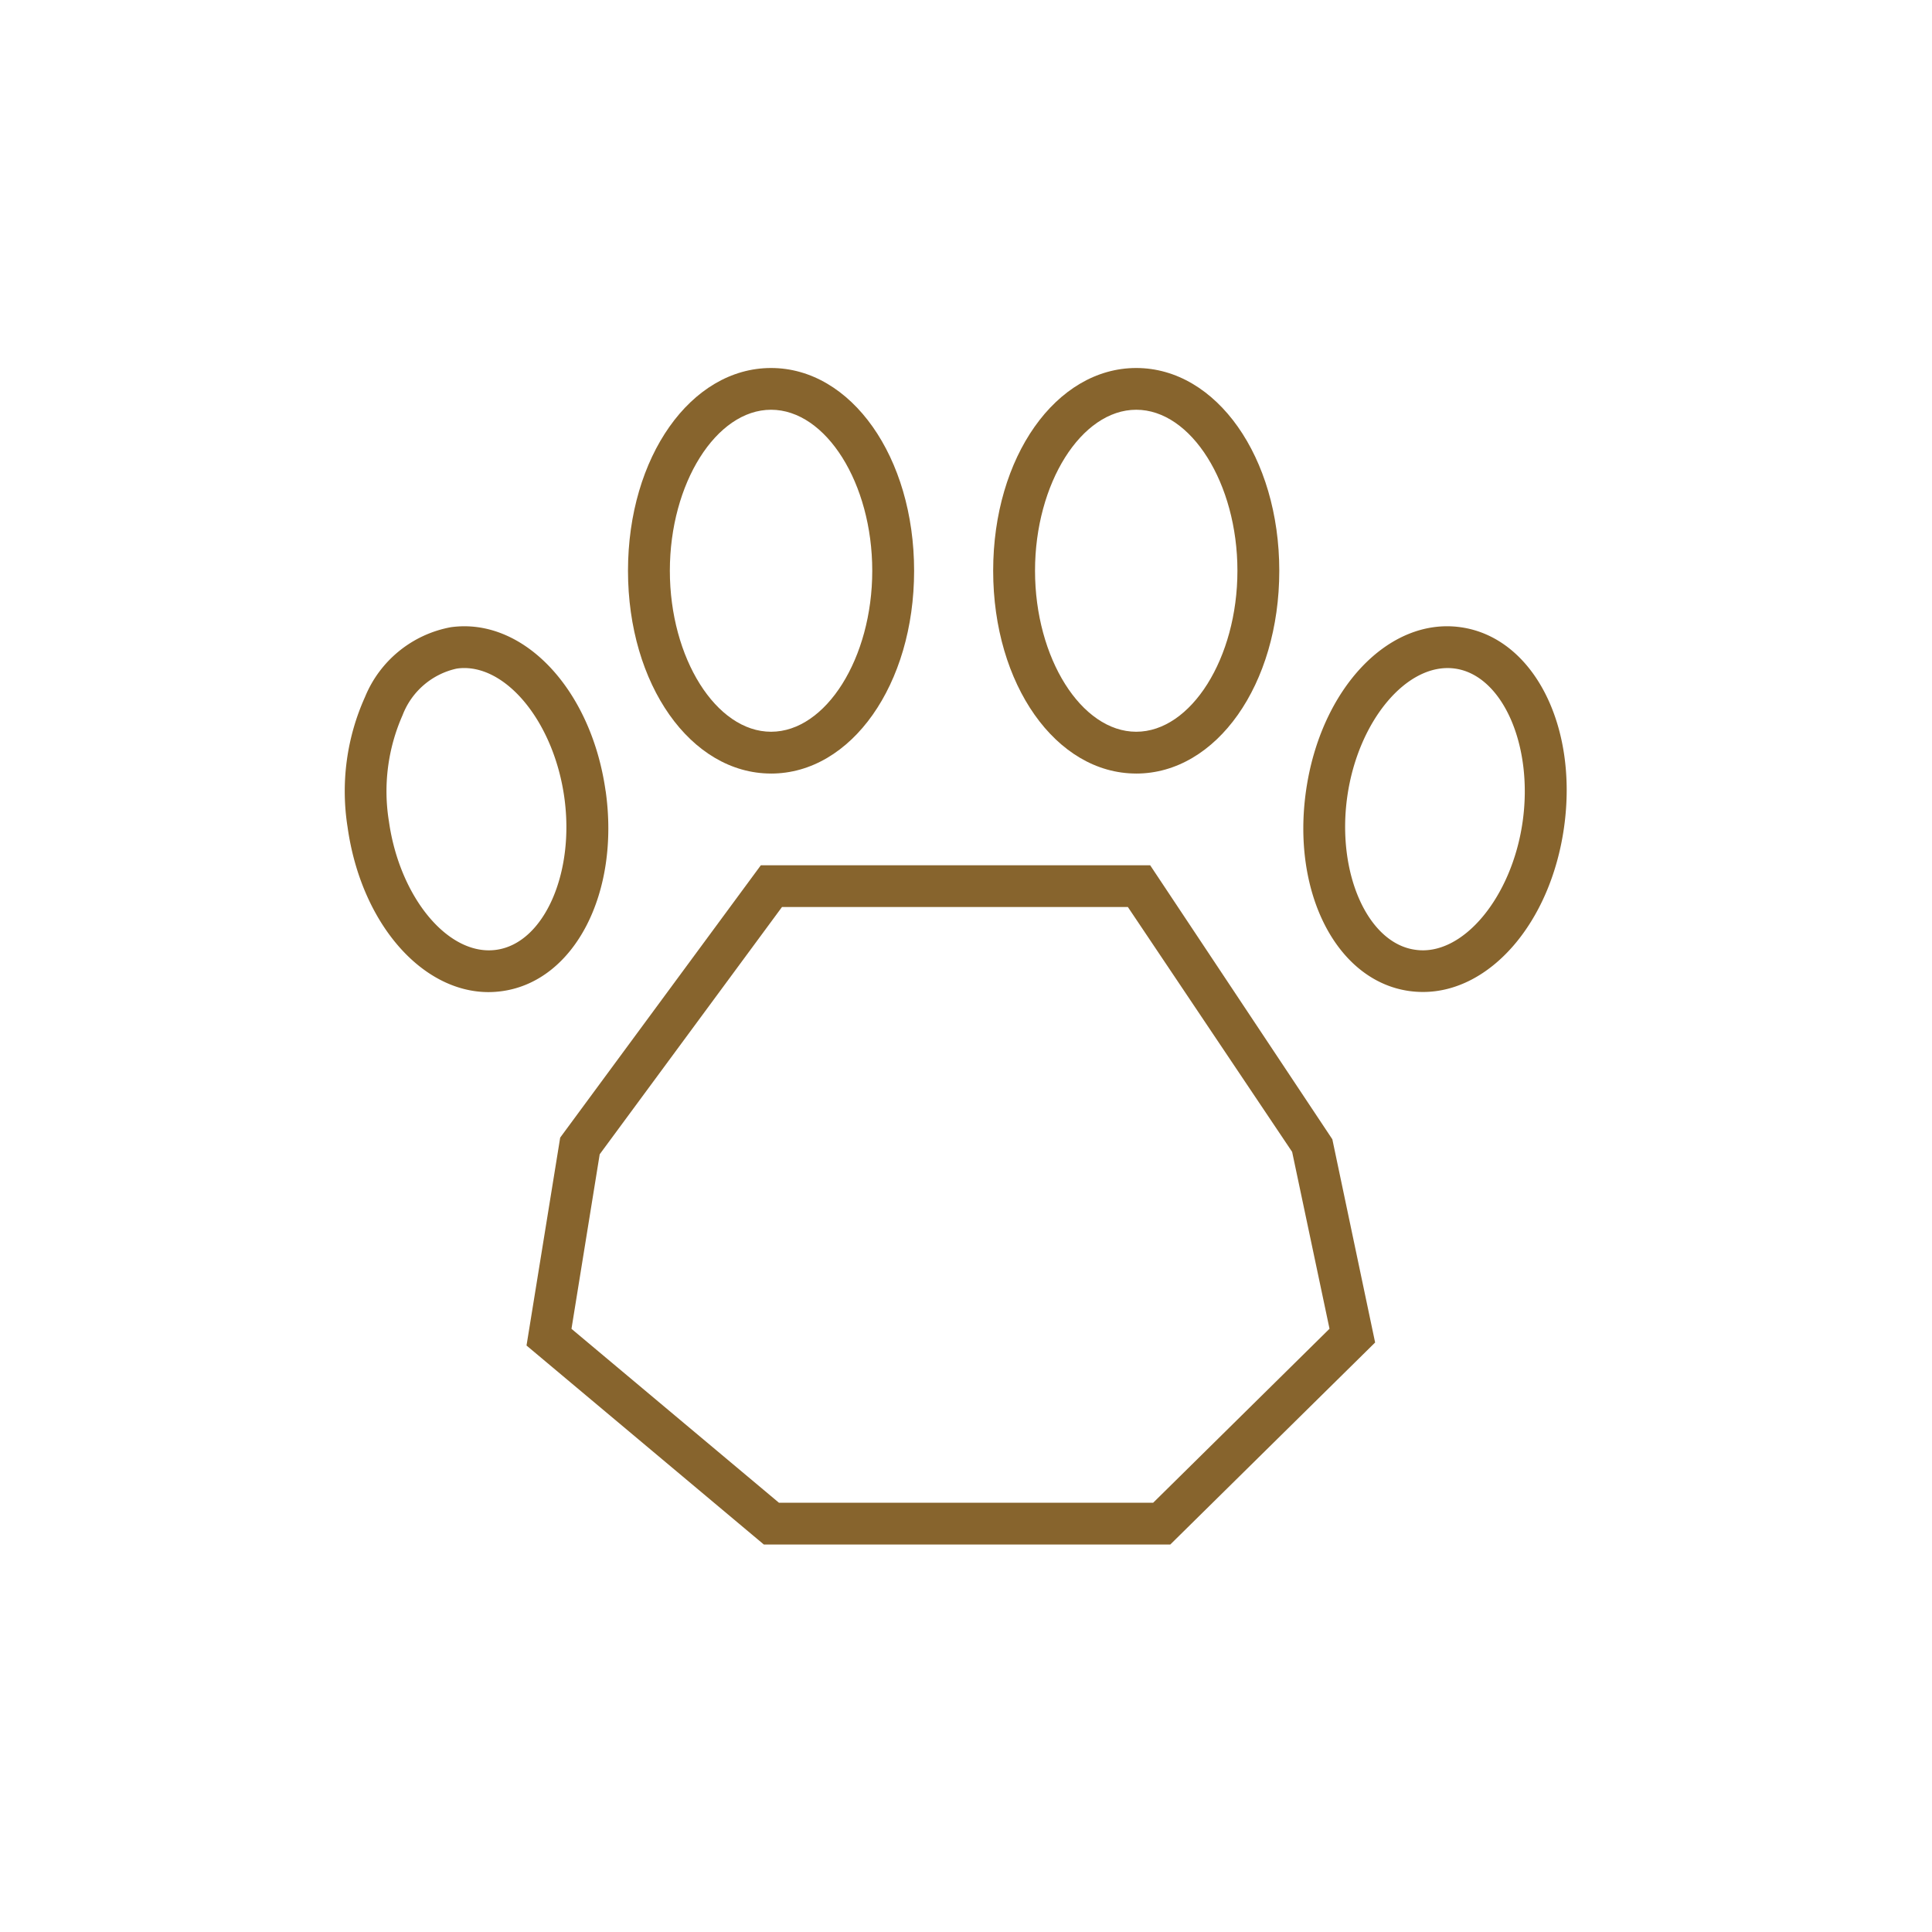 <svg xmlns="http://www.w3.org/2000/svg" width="84" height="84" viewBox="0 0 84 84">
  <g id="Group_215" data-name="Group 215" transform="translate(-163 -2376)">
    <g id="Group_213" data-name="Group 213" transform="translate(-4)">
      <rect id="Rectangle_233" data-name="Rectangle 233" width="84" height="84" transform="translate(167 2376)" fill="#fff"/>
    </g>
    <g id="Group_214" data-name="Group 214" transform="translate(178 2392)">
      <g id="Group_115" data-name="Group 115" transform="translate(7.892 21.62)">
        <path id="Path_57" data-name="Path 57" d="M6.452,0-2.272,11.841l-1.464,9.04L6.583,29.533H24.254L33.16,20.75,31.3,11.914,23.379,0ZM-1.781,20.155l1.227-7.589L7.371,1.816H22.41l7.142,10.646,1.625,7.69-7.668,7.565H7.24Z" transform="translate(3.736)" fill="#87642d"/>
      </g>
      <g id="Group_132" data-name="Group 132" transform="translate(0 0)">
        <g id="Group_116" data-name="Group 116" transform="translate(12.304)">
          <path id="Path_58" data-name="Path 58" d="M3.939,11.167c3.488,0,6.22-3.872,6.22-8.816S7.427-6.466,3.939-6.466s-6.22,3.872-6.22,8.816,2.732,8.816,6.22,8.816m0-15.817c2.389,0,4.4,3.2,4.4,7s-2.015,7-4.4,7-4.4-3.2-4.4-7,2.018-7,4.4-7" transform="translate(2.281 6.466)" fill="#87642d"/>
        </g>
        <g id="Group_117" data-name="Group 117" transform="translate(0 11.229)">
          <path id="Path_59" data-name="Path 59" d="M7.175,4.533h0C6.548.1,3.589-3.021.447-2.584A5.015,5.015,0,0,0-3.283.445,9.971,9.971,0,0,0-4.041,6.12c.586,4.153,3.215,7.161,6.13,7.161a4.4,4.4,0,0,0,.6-.044c3.144-.447,5.116-4.27,4.489-8.7M2.433,11.441c-2.078.3-4.208-2.261-4.677-5.574a8.167,8.167,0,0,1,.594-4.63A3.266,3.266,0,0,1,.7-.784a2.194,2.194,0,0,1,.325-.025c1.961,0,3.905,2.457,4.352,5.6C5.847,8.1,4.5,11.146,2.433,11.441" transform="translate(4.155 2.625)" fill="#87642d"/>
        </g>
        <g id="Group_118" data-name="Group 118" transform="translate(41.666 11.229)">
          <path id="Path_60" data-name="Path 60" d="M4.334.027C1.2-.418-1.763,2.707-2.393,7.144s1.344,8.26,4.489,8.7a4.4,4.4,0,0,0,.6.041c2.912,0,5.544-3.005,6.13-7.158C9.45,4.294,7.478.471,4.334.027M7.026,8.478C6.557,11.788,4.4,14.36,2.349,14.049.284,13.757-1.065,10.711-.6,7.4S2.013,1.54,4.08,1.824,7.495,5.162,7.026,8.478" transform="translate(2.51 0.015)" fill="#87642d"/>
        </g>
        <g id="Group_119" data-name="Group 119" transform="translate(28.181)">
          <path id="Path_61" data-name="Path 61" d="M3.939,11.167c3.488,0,6.22-3.872,6.22-8.816S7.427-6.466,3.939-6.466s-6.22,3.872-6.22,8.816,2.732,8.816,6.22,8.816m0-15.817c2.386,0,4.4,3.2,4.4,7s-2.018,7-4.4,7-4.4-3.2-4.4-7,2.015-7,4.4-7" transform="translate(2.281 6.466)" fill="#87642d"/>
        </g>
      </g>
    </g>
  </g>
</svg>
